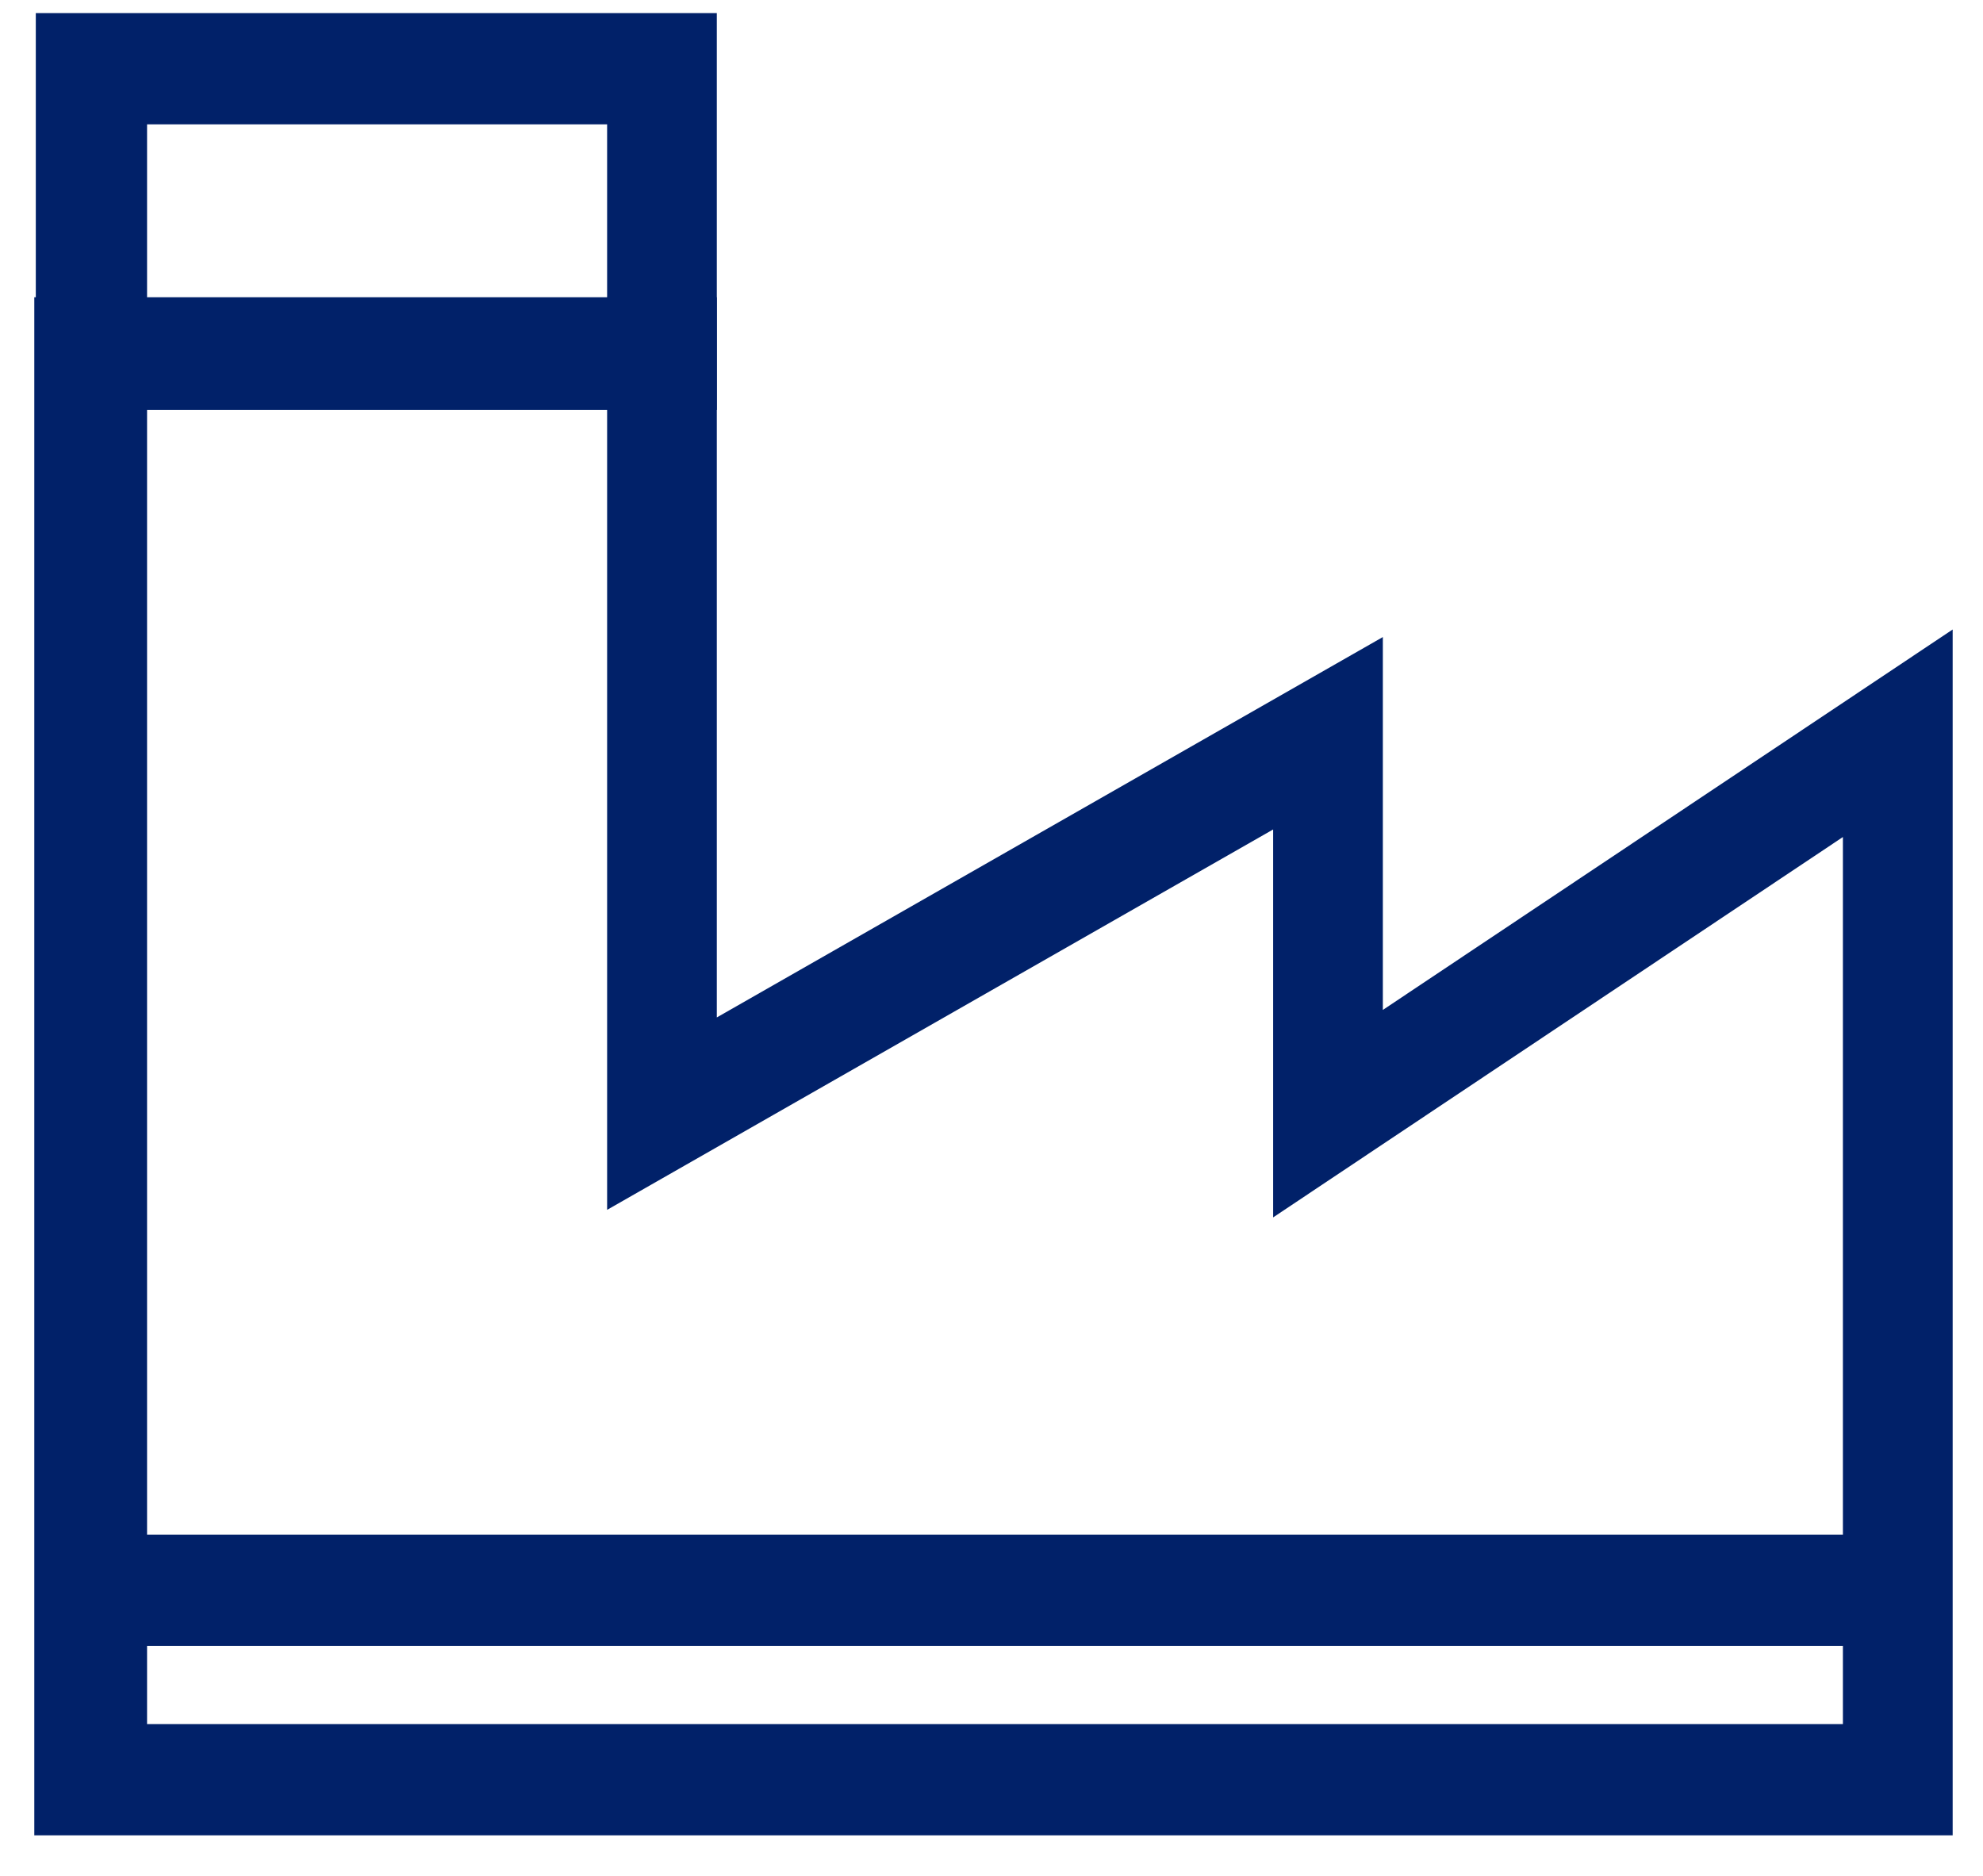 <svg width="37" height="35" viewBox="0 0 37 35" fill="none" xmlns="http://www.w3.org/2000/svg">
<path d="M0.668 5.546H13.375V18.983L25.802 11.886V18.843L36.434 11.745V34.243H0.64V5.546H0.668ZM11.328 7.622H2.744V32.167H34.386V15.617L23.755 22.714V15.476L11.328 22.573V7.622Z" fill="#012169"/>
<path d="M0.668 0.244H13.375V7.65H0.668V0.244ZM11.328 2.32H2.744V5.574H11.328V2.32Z" fill="#012169"/>
<path d="M36.322 28.633H2.604V30.709H36.322V28.633Z" fill="#012169"/>
</svg>
